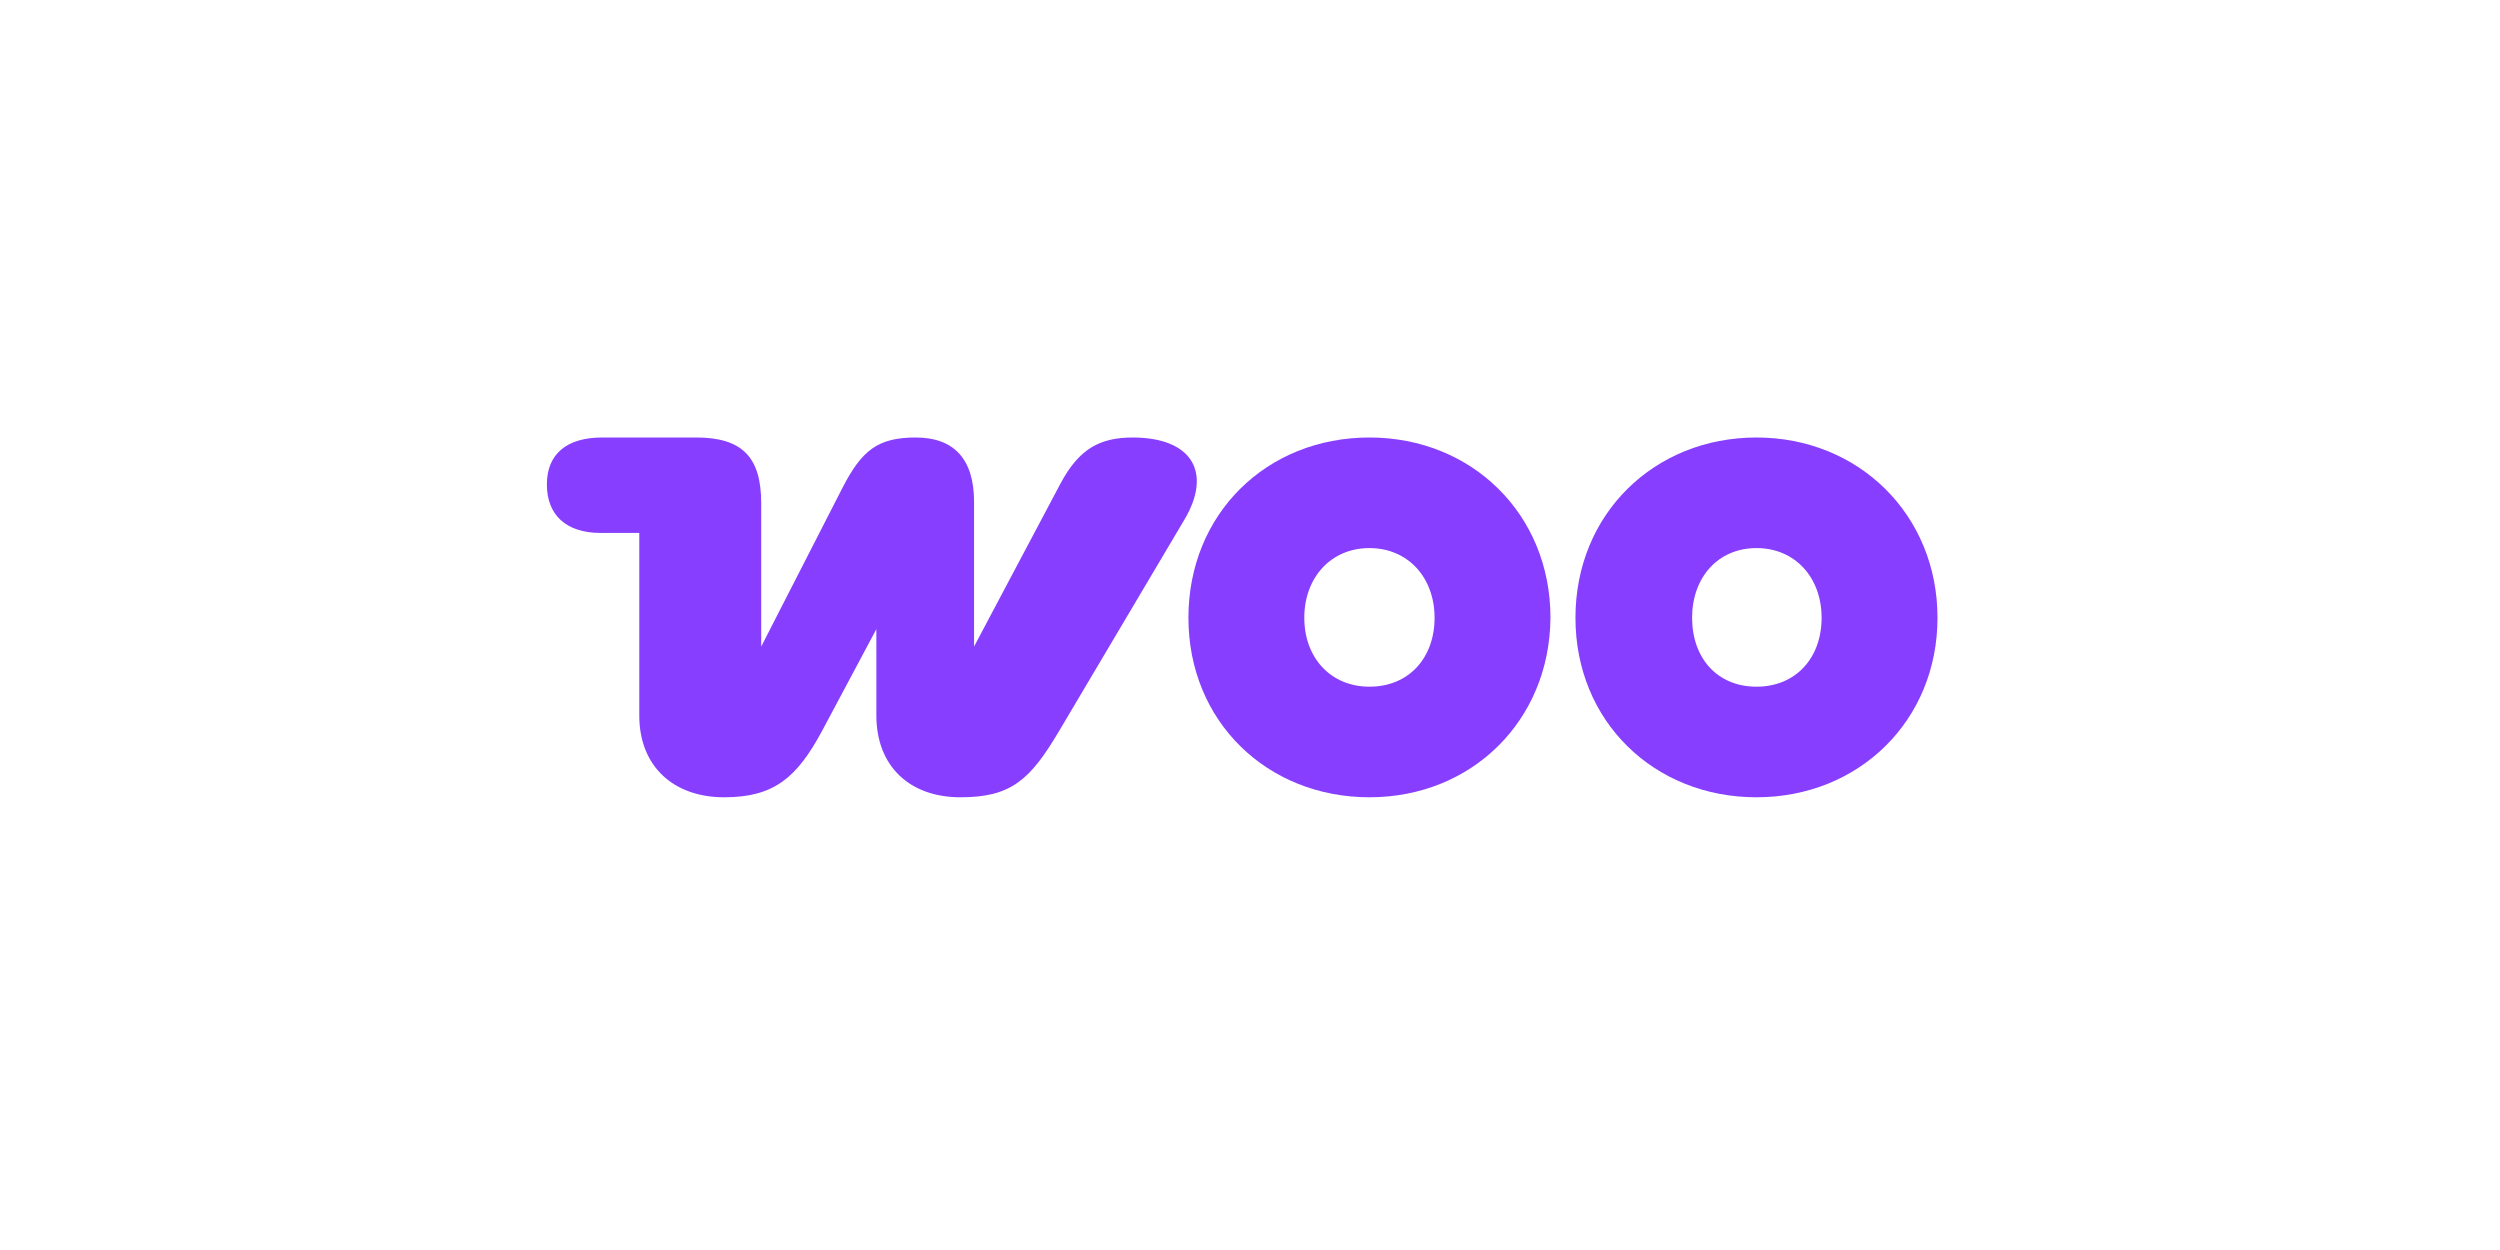 <svg width="160" height="80" viewBox="0 0 160 80" fill="none" xmlns="http://www.w3.org/2000/svg">
<path fill-rule="evenodd" clip-rule="evenodd" d="M72.52 28C70.435 28 69.078 28.679 67.866 30.957L62.34 41.379V32.12C62.34 29.357 61.031 28 58.607 28C56.184 28 55.166 28.824 53.954 31.151L48.718 41.379V32.217C48.718 29.26 47.507 28 44.55 28H38.539C36.26 28 35 29.066 35 31.005C35 32.944 36.212 34.108 38.442 34.108H40.914V45.79C40.914 49.087 43.144 51.026 46.343 51.026C49.542 51.026 50.997 49.765 52.596 46.808L56.087 40.264V45.79C56.087 49.038 58.219 51.026 61.467 51.026C64.715 51.026 65.927 49.911 67.769 46.808L75.816 33.235C77.561 30.278 76.349 28 72.471 28C72.471 28 72.471 28 72.52 28Z" fill="#873EFF"/>
<path fill-rule="evenodd" clip-rule="evenodd" d="M87.644 28C81.052 28 76.059 32.896 76.059 39.537C76.059 46.178 81.1 51.026 87.644 51.026C94.188 51.026 99.181 46.13 99.23 39.537C99.23 32.896 94.188 28 87.644 28ZM87.644 43.948C85.172 43.948 83.475 42.106 83.475 39.537C83.475 36.968 85.172 35.077 87.644 35.077C90.116 35.077 91.813 36.968 91.813 39.537C91.813 42.106 90.165 43.948 87.644 43.948Z" fill="#873EFF"/>
<path fill-rule="evenodd" clip-rule="evenodd" d="M112.415 28C105.87 28 100.829 32.896 100.829 39.537C100.829 46.178 105.87 51.026 112.415 51.026C118.959 51.026 124 46.13 124 39.537C124 32.944 118.959 28 112.415 28ZM112.415 43.948C109.894 43.948 108.294 42.106 108.294 39.537C108.294 36.968 109.942 35.077 112.415 35.077C114.887 35.077 116.583 36.968 116.583 39.537C116.583 42.106 114.935 43.948 112.415 43.948Z" fill="#873EFF"/>
</svg>
